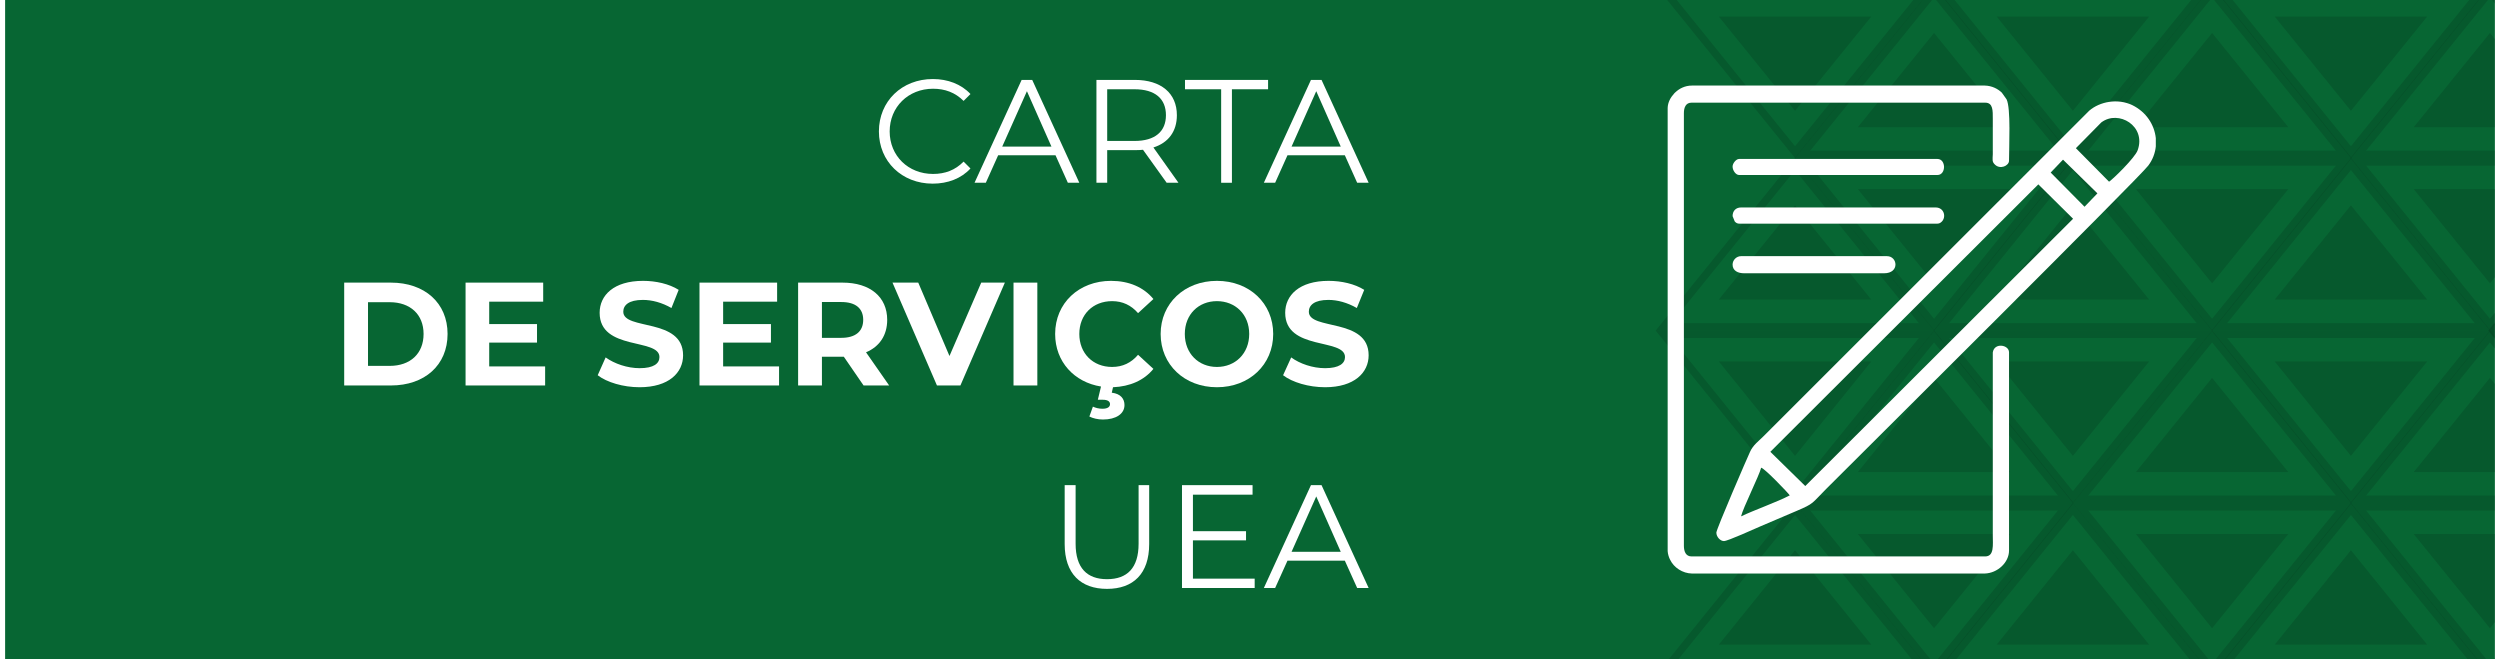 <?xml version="1.0" encoding="UTF-8"?>
<!DOCTYPE svg PUBLIC "-//W3C//DTD SVG 1.0//EN" "http://www.w3.org/TR/2001/REC-SVG-20010904/DTD/svg10.dtd">
<!-- Creator: CorelDRAW 2018 (64 Bit) -->
<svg xmlns="http://www.w3.org/2000/svg" xml:space="preserve" width="220px" height="58px" version="1.0" shape-rendering="geometricPrecision" text-rendering="geometricPrecision" image-rendering="optimizeQuality" fill-rule="evenodd" clip-rule="evenodd"
viewBox="0 0 141.13 37.36"
 xmlns:xlink="http://www.w3.org/1999/xlink">
 <defs>
   <clipPath id="id0">
    <path d="M0 0l141.13 0 0 37.36 -141.13 0 0 -37.36z"/>
   </clipPath>
 </defs>
 <g id="Camada_x0020_1">
  <polygon fill="#076633" points="0,0 141.13,0 141.13,37.36 0,37.36 "/>
  <g clip-path="url(#id0)">
   <g id="_1521016183424">
    <g>
     <path id="1" fill="#07381E" fill-rule="nonzero" fill-opacity="0.278" d="M148.82 47.86l2.09 -2.58 0 -0.67 -2.26 2.78 -7.02 -8.68 9.28 0 0 -0.42 -10.16 0 7.9 9.78 0.17 -0.21zm2.09 -7.82l0 2.56 -2.26 2.79 -4.32 -5.35 6.58 0z"/>
     <path fill="#07381E" fill-rule="nonzero" fill-opacity="0.278" d="M101.62 47.86l7.74 -9.57 -15.8 0 7.9 9.78 0.16 -0.21zm-0.16 -2.47l4.32 -5.35 -8.64 0 4.32 5.35zm7.02 -6.68l-7.02 8.68 -7.02 -8.68 14.04 0z"/>
     <path fill="#07381E" fill-rule="nonzero" fill-opacity="0.278" d="M109.51 38.49l7.74 9.58 -15.81 0 7.9 -9.78 0.17 0.2zm-0.17 2.48l4.32 5.34 -8.64 0 4.32 -5.34zm7.02 6.67l-7.02 -8.68 -7.02 8.68 14.04 0z"/>
     <path fill="#07381E" fill-rule="nonzero" fill-opacity="0.278" d="M117.38 47.86l7.74 -9.57 -15.81 0 7.9 9.78 0.17 -0.21zm-0.17 -2.47l4.32 -5.35 -8.64 0 4.32 5.35zm7.02 -6.68l-7.02 8.68 -7.02 -8.68 14.04 0z"/>
     <path fill="#07381E" fill-rule="nonzero" fill-opacity="0.278" d="M125.27 38.49l7.74 9.58 -15.81 0 7.9 -9.78 0.17 0.2zm-0.17 2.48l4.32 5.34 -8.64 0 4.32 -5.34zm7.02 6.67l-7.02 -8.68 -7.02 8.68 14.04 0z"/>
     <path fill="#07381E" fill-rule="nonzero" fill-opacity="0.278" d="M133.14 47.86l7.74 -9.57 -15.81 0 7.9 9.78 0.17 -0.21zm-0.17 -2.47l4.32 -5.35 -8.64 0 4.32 5.35zm7.02 -6.68l-7.02 8.68 -7.02 -8.68 14.04 0z"/>
     <path fill="#07381E" fill-rule="nonzero" fill-opacity="0.278" d="M141.01 38.49l7.74 9.58 -15.81 0 7.91 -9.78 0.16 0.2zm-0.16 2.48l4.32 5.34 -8.64 0 4.32 -5.34zm7.02 6.67l-7.02 -8.68 -7.02 8.68 14.04 0z"/>
     <path fill="#07381E" fill-rule="nonzero" fill-opacity="0.278" d="M148.88 47.86l2.03 -2.5 0 -0.67 -2.19 2.7 -7.02 -8.68 9.21 0 0 -0.42 -10.1 0 7.91 9.78 0.16 -0.21zm2.03 -7.82l0 2.64 -2.19 2.71 -4.32 -5.35 6.51 0z"/>
     <path fill="#07381E" fill-rule="nonzero" fill-opacity="0.278" d="M148.82 28.72l2.09 2.58 0 0.67 -2.26 -2.78 -7.02 8.68 9.28 0 0 0.42 -10.16 0 7.9 -9.78 0.17 0.21zm2.09 5.26l0 2.56 -6.58 0 4.32 -5.35 2.26 2.79z"/>
     <polygon fill="#07381E" fill-rule="nonzero" fill-opacity="0.278" points="150.91,28.51 148.63,28.51 150.91,31.33 150.91,30.66 149.52,28.94 150.91,28.94 "/>
     <path fill="#07381E" fill-rule="nonzero" fill-opacity="0.278" d="M101.62 28.72l7.74 9.57 -15.8 0 7.9 -9.78 0.16 0.21zm-0.16 2.47l4.32 5.35 -8.64 0 4.32 -5.35zm7.02 6.68l-7.02 -8.68 -7.02 8.68 14.04 0z"/>
     <path fill="#07381E" fill-rule="nonzero" fill-opacity="0.278" d="M109.51 38.09l7.74 -9.58 -15.81 0 7.9 9.78 0.17 -0.2zm-0.17 -2.48l4.32 -5.34 -8.64 0 4.32 5.34zm7.02 -6.67l-7.02 8.68 -7.02 -8.68 14.04 0z"/>
     <path fill="#07381E" fill-rule="nonzero" fill-opacity="0.278" d="M117.38 28.72l7.74 9.57 -15.81 0 7.9 -9.78 0.17 0.21zm-0.17 2.47l4.32 5.35 -8.64 0 4.32 -5.35zm7.02 6.68l-7.02 -8.68 -7.02 8.68 14.04 0z"/>
     <path fill="#07381E" fill-rule="nonzero" fill-opacity="0.278" d="M125.27 38.09l7.74 -9.58 -15.81 0 7.9 9.78 0.17 -0.2zm-0.17 -2.48l4.32 -5.34 -8.64 0 4.32 5.34zm7.02 -6.67l-7.02 8.68 -7.02 -8.68 14.04 0z"/>
     <path fill="#07381E" fill-rule="nonzero" fill-opacity="0.278" d="M133.14 28.72l7.74 9.57 -15.81 0 7.9 -9.78 0.17 0.21zm-0.17 2.47l4.32 5.35 -8.64 0 4.32 -5.35zm7.02 6.68l-7.02 -8.68 -7.02 8.68 14.04 0z"/>
     <path fill="#07381E" fill-rule="nonzero" fill-opacity="0.278" d="M141.01 38.09l7.74 -9.58 -15.81 0 7.91 9.78 0.16 -0.2zm-0.16 -2.48l4.32 -5.34 -8.64 0 4.32 5.34zm7.02 -6.67l-7.02 8.68 -7.02 -8.68 14.04 0z"/>
     <path fill="#07381E" fill-rule="nonzero" fill-opacity="0.278" d="M148.88 28.72l2.03 2.5 0 0.67 -2.19 -2.7 -7.02 8.68 9.21 0 0 0.42 -10.1 0 7.91 -9.78 0.16 0.21zm2.03 5.18l0 2.64 -6.51 0 4.32 -5.35 2.19 2.71z"/>
     <path fill="#07381E" fill-rule="nonzero" fill-opacity="0.278" d="M148.82 28.31l2.09 -2.58 0 -0.67 -2.26 2.78 -7.02 -8.68 9.28 0 0 -0.42 -10.16 0 7.9 9.77 0.17 -0.2zm2.09 -7.82l0 2.56 -2.26 2.79 -4.32 -5.35 6.58 0z"/>
     <polygon fill="#07381E" fill-rule="nonzero" fill-opacity="0.278" points="150.91,28.51 148.63,28.51 150.91,25.7 150.91,26.37 149.52,28.09 150.91,28.09 "/>
     <path fill="#07381E" fill-rule="nonzero" fill-opacity="0.278" d="M101.62 28.31l7.74 -9.57 -15.8 0 7.9 9.77 0.16 -0.2zm-0.16 -2.47l4.32 -5.35 -8.64 0 4.32 5.35zm7.02 -6.68l-7.02 8.68 -7.02 -8.68 14.04 0z"/>
     <path fill="#07381E" fill-rule="nonzero" fill-opacity="0.278" d="M109.51 18.94l7.74 9.57 -15.81 0 7.9 -9.77 0.17 0.2zm-0.17 2.48l4.32 5.34 -8.64 0 4.32 -5.34zm7.02 6.67l-7.02 -8.68 -7.02 8.68 14.04 0z"/>
     <path fill="#07381E" fill-rule="nonzero" fill-opacity="0.278" d="M117.38 28.31l7.74 -9.57 -15.81 0 7.9 9.77 0.17 -0.2zm-0.17 -2.47l4.32 -5.35 -8.64 0 4.32 5.35zm7.02 -6.68l-7.02 8.68 -7.02 -8.68 14.04 0z"/>
     <path fill="#07381E" fill-rule="nonzero" fill-opacity="0.278" d="M125.27 18.94l7.74 9.57 -15.81 0 7.9 -9.77 0.17 0.2zm-0.17 2.48l4.32 5.34 -8.64 0 4.32 -5.34zm7.02 6.67l-7.02 -8.68 -7.02 8.68 14.04 0z"/>
     <path fill="#07381E" fill-rule="nonzero" fill-opacity="0.278" d="M133.14 28.31l7.74 -9.57 -15.81 0 7.9 9.77 0.17 -0.2zm-0.17 -2.47l4.32 -5.35 -8.64 0 4.32 5.35zm7.02 -6.68l-7.02 8.68 -7.02 -8.68 14.04 0z"/>
     <path fill="#07381E" fill-rule="nonzero" fill-opacity="0.278" d="M141.01 18.94l7.74 9.57 -15.81 0 7.91 -9.77 0.16 0.2zm-0.16 2.48l4.32 5.34 -8.64 0 4.32 -5.34zm7.02 6.67l-7.02 -8.68 -7.02 8.68 14.04 0z"/>
     <path fill="#07381E" fill-rule="nonzero" fill-opacity="0.278" d="M148.88 28.31l2.03 -2.5 0 -0.68 -2.19 2.71 -7.02 -8.68 9.21 0 0 -0.42 -10.1 0 7.91 9.77 0.16 -0.2zm2.03 -7.82l0 2.64 -2.19 2.71 -4.32 -5.35 6.51 0z"/>
     <path fill="#07381E" fill-rule="nonzero" fill-opacity="0.278" d="M148.82 9.17l2.09 2.58 0 0.67 -2.26 -2.78 -7.02 8.68 9.28 0 0 0.42 -10.16 0 7.9 -9.78 0.17 0.21zm2.09 5.26l0 2.55 -6.58 0 4.32 -5.34 2.26 2.79z"/>
     <polygon fill="#07381E" fill-rule="nonzero" fill-opacity="0.278" points="150.91,8.96 148.63,8.96 150.91,11.78 150.91,11.11 149.52,9.39 150.91,9.39 "/>
     <path fill="#07381E" fill-rule="nonzero" fill-opacity="0.278" d="M101.62 9.17l7.74 9.57 -15.8 0 7.9 -9.78 0.16 0.21zm-0.16 2.47l4.32 5.34 -8.64 0 4.32 -5.34zm7.02 6.68l-7.02 -8.68 -7.02 8.68 14.04 0z"/>
     <path fill="#07381E" fill-rule="nonzero" fill-opacity="0.278" d="M109.51 18.54l7.74 -9.58 -15.81 0 7.9 9.78 0.17 -0.2zm-0.17 -2.48l4.32 -5.34 -8.64 0 4.32 5.34zm7.02 -6.67l-7.02 8.68 -7.02 -8.68 14.04 0z"/>
     <path fill="#07381E" fill-rule="nonzero" fill-opacity="0.278" d="M117.38 9.17l7.74 9.57 -15.81 0 7.9 -9.78 0.17 0.21zm-0.17 2.47l4.32 5.34 -8.64 0 4.32 -5.34zm7.02 6.68l-7.02 -8.68 -7.02 8.68 14.04 0z"/>
     <path fill="#07381E" fill-rule="nonzero" fill-opacity="0.278" d="M125.27 18.54l7.74 -9.58 -15.81 0 7.9 9.78 0.17 -0.2zm-0.17 -2.48l4.32 -5.34 -8.64 0 4.32 5.34zm7.02 -6.67l-7.02 8.68 -7.02 -8.68 14.04 0z"/>
     <path fill="#07381E" fill-rule="nonzero" fill-opacity="0.278" d="M133.14 9.17l7.74 9.57 -15.81 0 7.9 -9.78 0.17 0.21zm-0.17 2.47l4.32 5.34 -8.64 0 4.32 -5.34zm7.02 6.68l-7.02 -8.68 -7.02 8.68 14.04 0z"/>
     <path fill="#07381E" fill-rule="nonzero" fill-opacity="0.278" d="M141.01 18.54l7.74 -9.58 -15.81 0 7.91 9.78 0.16 -0.2zm-0.16 -2.48l4.32 -5.34 -8.64 0 4.32 5.34zm7.02 -6.67l-7.02 8.68 -7.02 -8.68 14.04 0z"/>
     <path fill="#07381E" fill-rule="nonzero" fill-opacity="0.278" d="M148.88 9.17l2.03 2.5 0 0.67 -2.19 -2.7 -7.02 8.68 9.21 0 0 0.42 -10.1 0 7.91 -9.78 0.16 0.21zm2.03 5.18l0 2.63 -6.51 0 4.32 -5.34 2.19 2.71z"/>
     <path fill="#07381E" fill-rule="nonzero" fill-opacity="0.278" d="M148.82 8.76l2.09 -2.59 0 -0.67 -2.26 2.79 -7.02 -8.68 9.28 0 0 -0.42 -10.16 0 7.9 9.77 0.17 -0.2zm2.09 -7.82l0 2.56 -2.26 2.78 -4.32 -5.34 6.58 0z"/>
     <polygon fill="#07381E" fill-rule="nonzero" fill-opacity="0.278" points="150.91,8.96 148.63,8.96 150.91,6.15 150.91,6.82 149.52,8.54 150.91,8.54 "/>
     <path fill="#07381E" fill-rule="nonzero" fill-opacity="0.278" d="M101.62 8.76l7.74 -9.57 -15.8 0 7.9 9.77 0.16 -0.2zm-0.16 -2.48l4.32 -5.34 -8.64 0 4.32 5.34zm7.02 -6.67l-7.02 8.68 -7.02 -8.68 14.04 0z"/>
     <path fill="#07381E" fill-rule="nonzero" fill-opacity="0.278" d="M109.51 -0.61l7.74 9.57 -15.81 0 7.9 -9.77 0.17 0.2zm-0.17 2.48l4.32 5.34 -8.64 0 4.32 -5.34zm7.02 6.67l-7.02 -8.68 -7.02 8.68 14.04 0z"/>
     <path fill="#07381E" fill-rule="nonzero" fill-opacity="0.278" d="M117.38 8.76l7.74 -9.57 -15.81 0 7.9 9.77 0.17 -0.2zm-0.17 -2.48l4.32 -5.34 -8.64 0 4.32 5.34zm7.02 -6.67l-7.02 8.68 -7.02 -8.68 14.04 0z"/>
     <path fill="#07381E" fill-rule="nonzero" fill-opacity="0.278" d="M125.27 -0.61l7.74 9.57 -15.81 0 7.9 -9.77 0.17 0.2zm-0.17 2.48l4.32 5.34 -8.64 0 4.32 -5.34zm7.02 6.67l-7.02 -8.68 -7.02 8.68 14.04 0z"/>
     <path fill="#07381E" fill-rule="nonzero" fill-opacity="0.278" d="M133.14 8.76l7.74 -9.57 -15.81 0 7.9 9.77 0.17 -0.2zm-0.17 -2.48l4.32 -5.34 -8.64 0 4.32 5.34zm7.02 -6.67l-7.02 8.68 -7.02 -8.68 14.04 0z"/>
     <path fill="#07381E" fill-rule="nonzero" fill-opacity="0.278" d="M141.01 -0.61l7.74 9.57 -15.81 0 7.91 -9.77 0.16 0.2zm-0.16 2.48l4.32 5.34 -8.64 0 4.32 -5.34zm7.02 6.67l-7.02 -8.68 -7.02 8.68 14.04 0z"/>
     <path fill="#07381E" fill-rule="nonzero" fill-opacity="0.278" d="M148.88 8.76l2.03 -2.5 0 -0.68 -2.19 2.71 -7.02 -8.68 9.21 0 0 -0.42 -10.1 0 7.91 9.77 0.16 -0.2zm2.03 -7.82l0 2.64 -2.19 2.7 -4.32 -5.34 6.51 0z"/>
    </g>
   </g>
  </g>
  <polygon fill="none" points="0,0 141.13,0 141.13,37.36 0,37.36 "/>
  <g id="_1521016136960">
   <path fill="white" fill-rule="nonzero" d="M52.58 10.41c0.85,0 1.62,-0.29 2.14,-0.86l-0.39 -0.39c-0.48,0.49 -1.06,0.7 -1.73,0.7 -1.41,0 -2.46,-1.03 -2.46,-2.41 0,-1.38 1.05,-2.42 2.46,-2.42 0.67,0 1.25,0.21 1.73,0.69l0.39 -0.39c-0.52,-0.56 -1.29,-0.85 -2.13,-0.85 -1.76,0 -3.06,1.26 -3.06,2.97 0,1.7 1.3,2.96 3.05,2.96z"/>
   <path id="1" fill="white" fill-rule="nonzero" d="M60.24 10.36l0.65 0 -2.67 -5.83 -0.6 0 -2.67 5.83 0.64 0 0.7 -1.56 3.25 0 0.7 1.56zm-3.72 -2.05l1.4 -3.14 1.39 3.14 -2.79 0z"/>
   <path id="2" fill="white" fill-rule="nonzero" d="M66.51 10.36l-1.42 -2c0.85,-0.27 1.33,-0.91 1.33,-1.83 0,-1.25 -0.9,-2 -2.38,-2l-2.18 0 0 5.83 0.61 0 0 -1.85 1.57 0c0.16,0 0.31,0 0.46,-0.02l1.34 1.87 0.67 0zm-2.49 -2.37l-1.55 0 0 -2.93 1.55 0c1.17,0 1.78,0.54 1.78,1.47 0,0.92 -0.61,1.46 -1.78,1.46z"/>
   <polygon id="3" fill="white" fill-rule="nonzero" points="68.93,10.36 69.54,10.36 69.54,5.06 71.59,5.06 71.59,4.53 66.88,4.53 66.88,5.06 68.93,5.06 "/>
   <path id="4" fill="white" fill-rule="nonzero" d="M76.64 10.36l0.65 0 -2.67 -5.83 -0.6 0 -2.67 5.83 0.64 0 0.7 -1.56 3.25 0 0.7 1.56zm-3.72 -2.05l1.4 -3.14 1.39 3.14 -2.79 0z"/>
   <path fill="white" fill-rule="nonzero" d="M19.22 21.85l2.65 0c1.91,0 3.21,-1.15 3.21,-2.92 0,-1.76 -1.3,-2.91 -3.21,-2.91l-2.65 0 0 5.83zm1.35 -1.11l0 -3.61 1.23 0c1.16,0 1.92,0.69 1.92,1.8 0,1.12 -0.76,1.81 -1.92,1.81l-1.23 0z"/>
   <polygon id="1" fill="white" fill-rule="nonzero" points="27.44,20.77 27.44,19.42 30.15,19.42 30.15,18.37 27.44,18.37 27.44,17.1 30.5,17.1 30.5,16.02 26.1,16.02 26.1,21.85 30.61,21.85 30.61,20.77 "/>
   <path id="2" fill="white" fill-rule="nonzero" d="M35.96 21.95c1.67,0 2.47,-0.83 2.47,-1.81 0,-2.14 -3.39,-1.4 -3.39,-2.47 0,-0.37 0.31,-0.67 1.11,-0.67 0.52,0 1.08,0.15 1.62,0.46l0.41 -1.03c-0.54,-0.34 -1.29,-0.51 -2.02,-0.51 -1.66,0 -2.46,0.82 -2.46,1.81 0,2.17 3.39,1.42 3.39,2.51 0,0.36 -0.32,0.63 -1.12,0.63 -0.7,0 -1.43,-0.25 -1.93,-0.61l-0.45 1.01c0.51,0.4 1.45,0.68 2.37,0.68z"/>
   <polygon id="3" fill="white" fill-rule="nonzero" points="40.7,20.77 40.7,19.42 43.41,19.42 43.41,18.37 40.7,18.37 40.7,17.1 43.76,17.1 43.76,16.02 39.36,16.02 39.36,21.85 43.87,21.85 43.87,20.77 "/>
   <path id="4" fill="white" fill-rule="nonzero" d="M50.11 21.85l-1.31 -1.88c0.76,-0.32 1.2,-0.96 1.2,-1.84 0,-1.3 -0.97,-2.11 -2.53,-2.11l-2.52 0 0 5.83 1.35 0 0 -1.63 1.17 0 0.07 0 1.12 1.63 1.45 0zm-1.47 -3.72c0,0.64 -0.42,1.02 -1.24,1.02l-1.1 0 0 -2.03 1.1 0c0.82,0 1.24,0.37 1.24,1.01z"/>
   <polygon id="5" fill="white" fill-rule="nonzero" points="55.33,16.02 53.53,20.18 51.76,16.02 50.3,16.02 52.82,21.85 54.15,21.85 56.67,16.02 "/>
   <polygon id="6" fill="white" fill-rule="nonzero" points="57.16,21.85 58.51,21.85 58.51,16.02 57.16,16.02 "/>
   <path id="7" fill="white" fill-rule="nonzero" d="M62.75 20.8c-1.09,0 -1.86,-0.77 -1.86,-1.87 0,-1.1 0.77,-1.86 1.86,-1.86 0.59,0 1.08,0.23 1.47,0.68l0.87 -0.8c-0.55,-0.67 -1.39,-1.03 -2.4,-1.03 -1.82,0 -3.17,1.26 -3.17,3.01 0,1.58 1.09,2.74 2.6,2.98l-0.18 0.75 0.28 0c0.29,0 0.41,0.1 0.41,0.25 0,0.15 -0.13,0.26 -0.43,0.26 -0.2,0 -0.39,-0.05 -0.54,-0.12l-0.2 0.56c0.19,0.1 0.48,0.17 0.77,0.17 0.74,0 1.22,-0.32 1.22,-0.82 0,-0.35 -0.21,-0.64 -0.72,-0.7l0.07 -0.31c0.96,-0.04 1.76,-0.39 2.29,-1.04l-0.87 -0.8c-0.39,0.46 -0.88,0.69 -1.47,0.69z"/>
   <path id="8" fill="white" fill-rule="nonzero" d="M68.69 21.95c1.84,0 3.19,-1.28 3.19,-3.02 0,-1.74 -1.35,-3.01 -3.19,-3.01 -1.84,0 -3.19,1.28 -3.19,3.01 0,1.74 1.35,3.02 3.19,3.02zm0 -1.15c-1.04,0 -1.82,-0.76 -1.82,-1.87 0,-1.11 0.78,-1.86 1.82,-1.86 1.04,0 1.83,0.75 1.83,1.86 0,1.11 -0.79,1.87 -1.83,1.87z"/>
   <path id="9" fill="white" fill-rule="nonzero" d="M74.82 21.95c1.66,0 2.47,-0.83 2.47,-1.81 0,-2.14 -3.39,-1.4 -3.39,-2.47 0,-0.37 0.31,-0.67 1.11,-0.67 0.51,0 1.07,0.15 1.61,0.46l0.42 -1.03c-0.54,-0.34 -1.29,-0.51 -2.02,-0.51 -1.66,0 -2.46,0.82 -2.46,1.81 0,2.17 3.39,1.42 3.39,2.51 0,0.36 -0.33,0.63 -1.13,0.63 -0.7,0 -1.43,-0.25 -1.92,-0.61l-0.46 1.01c0.52,0.4 1.45,0.68 2.38,0.68z"/>
   <path fill="white" fill-rule="nonzero" d="M62.46 33.38c1.49,0 2.39,-0.86 2.39,-2.54l0 -3.34 -0.6 0 0 3.32c0,1.38 -0.65,2.01 -1.79,2.01 -1.13,0 -1.78,-0.63 -1.78,-2.01l0 -3.32 -0.62 0 0 3.34c0,1.68 0.91,2.54 2.4,2.54z"/>
   <polygon id="1" fill="white" fill-rule="nonzero" points="67.33,32.8 67.33,30.63 70.34,30.63 70.34,30.11 67.33,30.11 67.33,28.04 70.71,28.04 70.71,27.5 66.71,27.5 66.71,33.33 70.83,33.33 70.83,32.8 "/>
   <path id="2" fill="white" fill-rule="nonzero" d="M76.64 33.33l0.65 0 -2.67 -5.83 -0.6 0 -2.67 5.83 0.64 0 0.7 -1.55 3.25 0 0.7 1.55zm-3.72 -2.05l1.4 -3.14 1.39 3.14 -2.79 0z"/>
   <g>
    <path fill="white" d="M94.24 31.24c0.01,0.17 0.07,0.36 0.14,0.49 0.21,0.44 0.7,0.77 1.24,0.78l16.59 0c0.73,-0.02 1.38,-0.63 1.38,-1.3l0 -11.24c0,-0.43 -0.84,-0.57 -0.92,0.01l0 10.37c0,0.53 0.09,1.19 -0.43,1.19l-16.65 0c-0.32,0 -0.43,-0.28 -0.43,-0.6l0 -24.53c0,-0.32 0.11,-0.59 0.43,-0.59l16.65 0c0.45,0 0.43,0.46 0.43,0.92l0 2c-0.01,0.31 -0.05,0.42 0.11,0.58 0.3,0.31 0.81,0.08 0.81,-0.21 0,-0.8 0.11,-2.99 -0.14,-3.48l-0.27 -0.38c-0.22,-0.21 -0.55,-0.39 -0.97,-0.4l-16.59 0c-0.41,0 -0.73,0.18 -0.94,0.38 -0.05,0.05 -0.01,0 -0.08,0.08 -0.2,0.22 -0.35,0.49 -0.36,0.81l0 25.12z"/>
    <path fill="white" d="M98.4 29.27c0.11,-0.48 1.03,-2.31 1.14,-2.76 0.22,0.06 1.52,1.42 1.62,1.57 -0.7,0.37 -2.01,0.83 -2.76,1.19zm23.51 -21.44l0 0.47c-0.04,0.39 -0.18,0.76 -0.43,1.09 -0.47,0.64 -16.54,16.61 -18.25,18.32 -0.84,0.84 -0.67,0.82 -1.68,1.25 -0.7,0.3 -1.33,0.57 -2.04,0.87 -0.33,0.14 -1.86,0.84 -2.08,0.84 -0.21,0 -0.43,-0.24 -0.43,-0.48 0,-0.2 1.79,-4.33 1.91,-4.58 0.17,-0.38 0.47,-0.59 0.75,-0.87l18.48 -18.47c0.6,-0.51 1.6,-0.71 2.44,-0.31 0.79,0.39 1.25,1.11 1.33,1.87zm-19.87 19.72l-1.98 -1.94 15.19 -15.16 1.97 1.95 -15.18 15.15zm13.91 -17.77l0.7 -0.73 1.95 1.91 -0.73 0.76 -1.92 -1.94zm3.31 0.52l-1.88 -1.9 1.44 -1.46c0.98,-0.74 2.56,0.21 2.06,1.58 -0.15,0.42 -1.39,1.63 -1.62,1.78z"/>
    <path fill="white" d="M97.92 9.44c0,0.22 0.18,0.48 0.37,0.48l11.24 0c0.5,0 0.5,-0.91 0,-0.91l-11.24 0c-0.17,0 -0.37,0.25 -0.37,0.43z"/>
    <path fill="white" d="M97.92 12.25l0.12 0.3c0.09,0.1 0.15,0.13 0.31,0.13l11.13 0c0.14,0 0.2,-0.03 0.28,-0.1 0.29,-0.26 0.16,-0.82 -0.33,-0.82l-11.03 0c-0.29,0 -0.48,0.19 -0.48,0.49z"/>
    <path fill="white" d="M97.92 15c0,0.35 0.31,0.49 0.65,0.49l7.94 0c0.89,0 0.77,-0.97 0.16,-0.97l-8.27 0c-0.26,0 -0.48,0.22 -0.48,0.48z"/>
   </g>
  </g>
 </g>
</svg>
